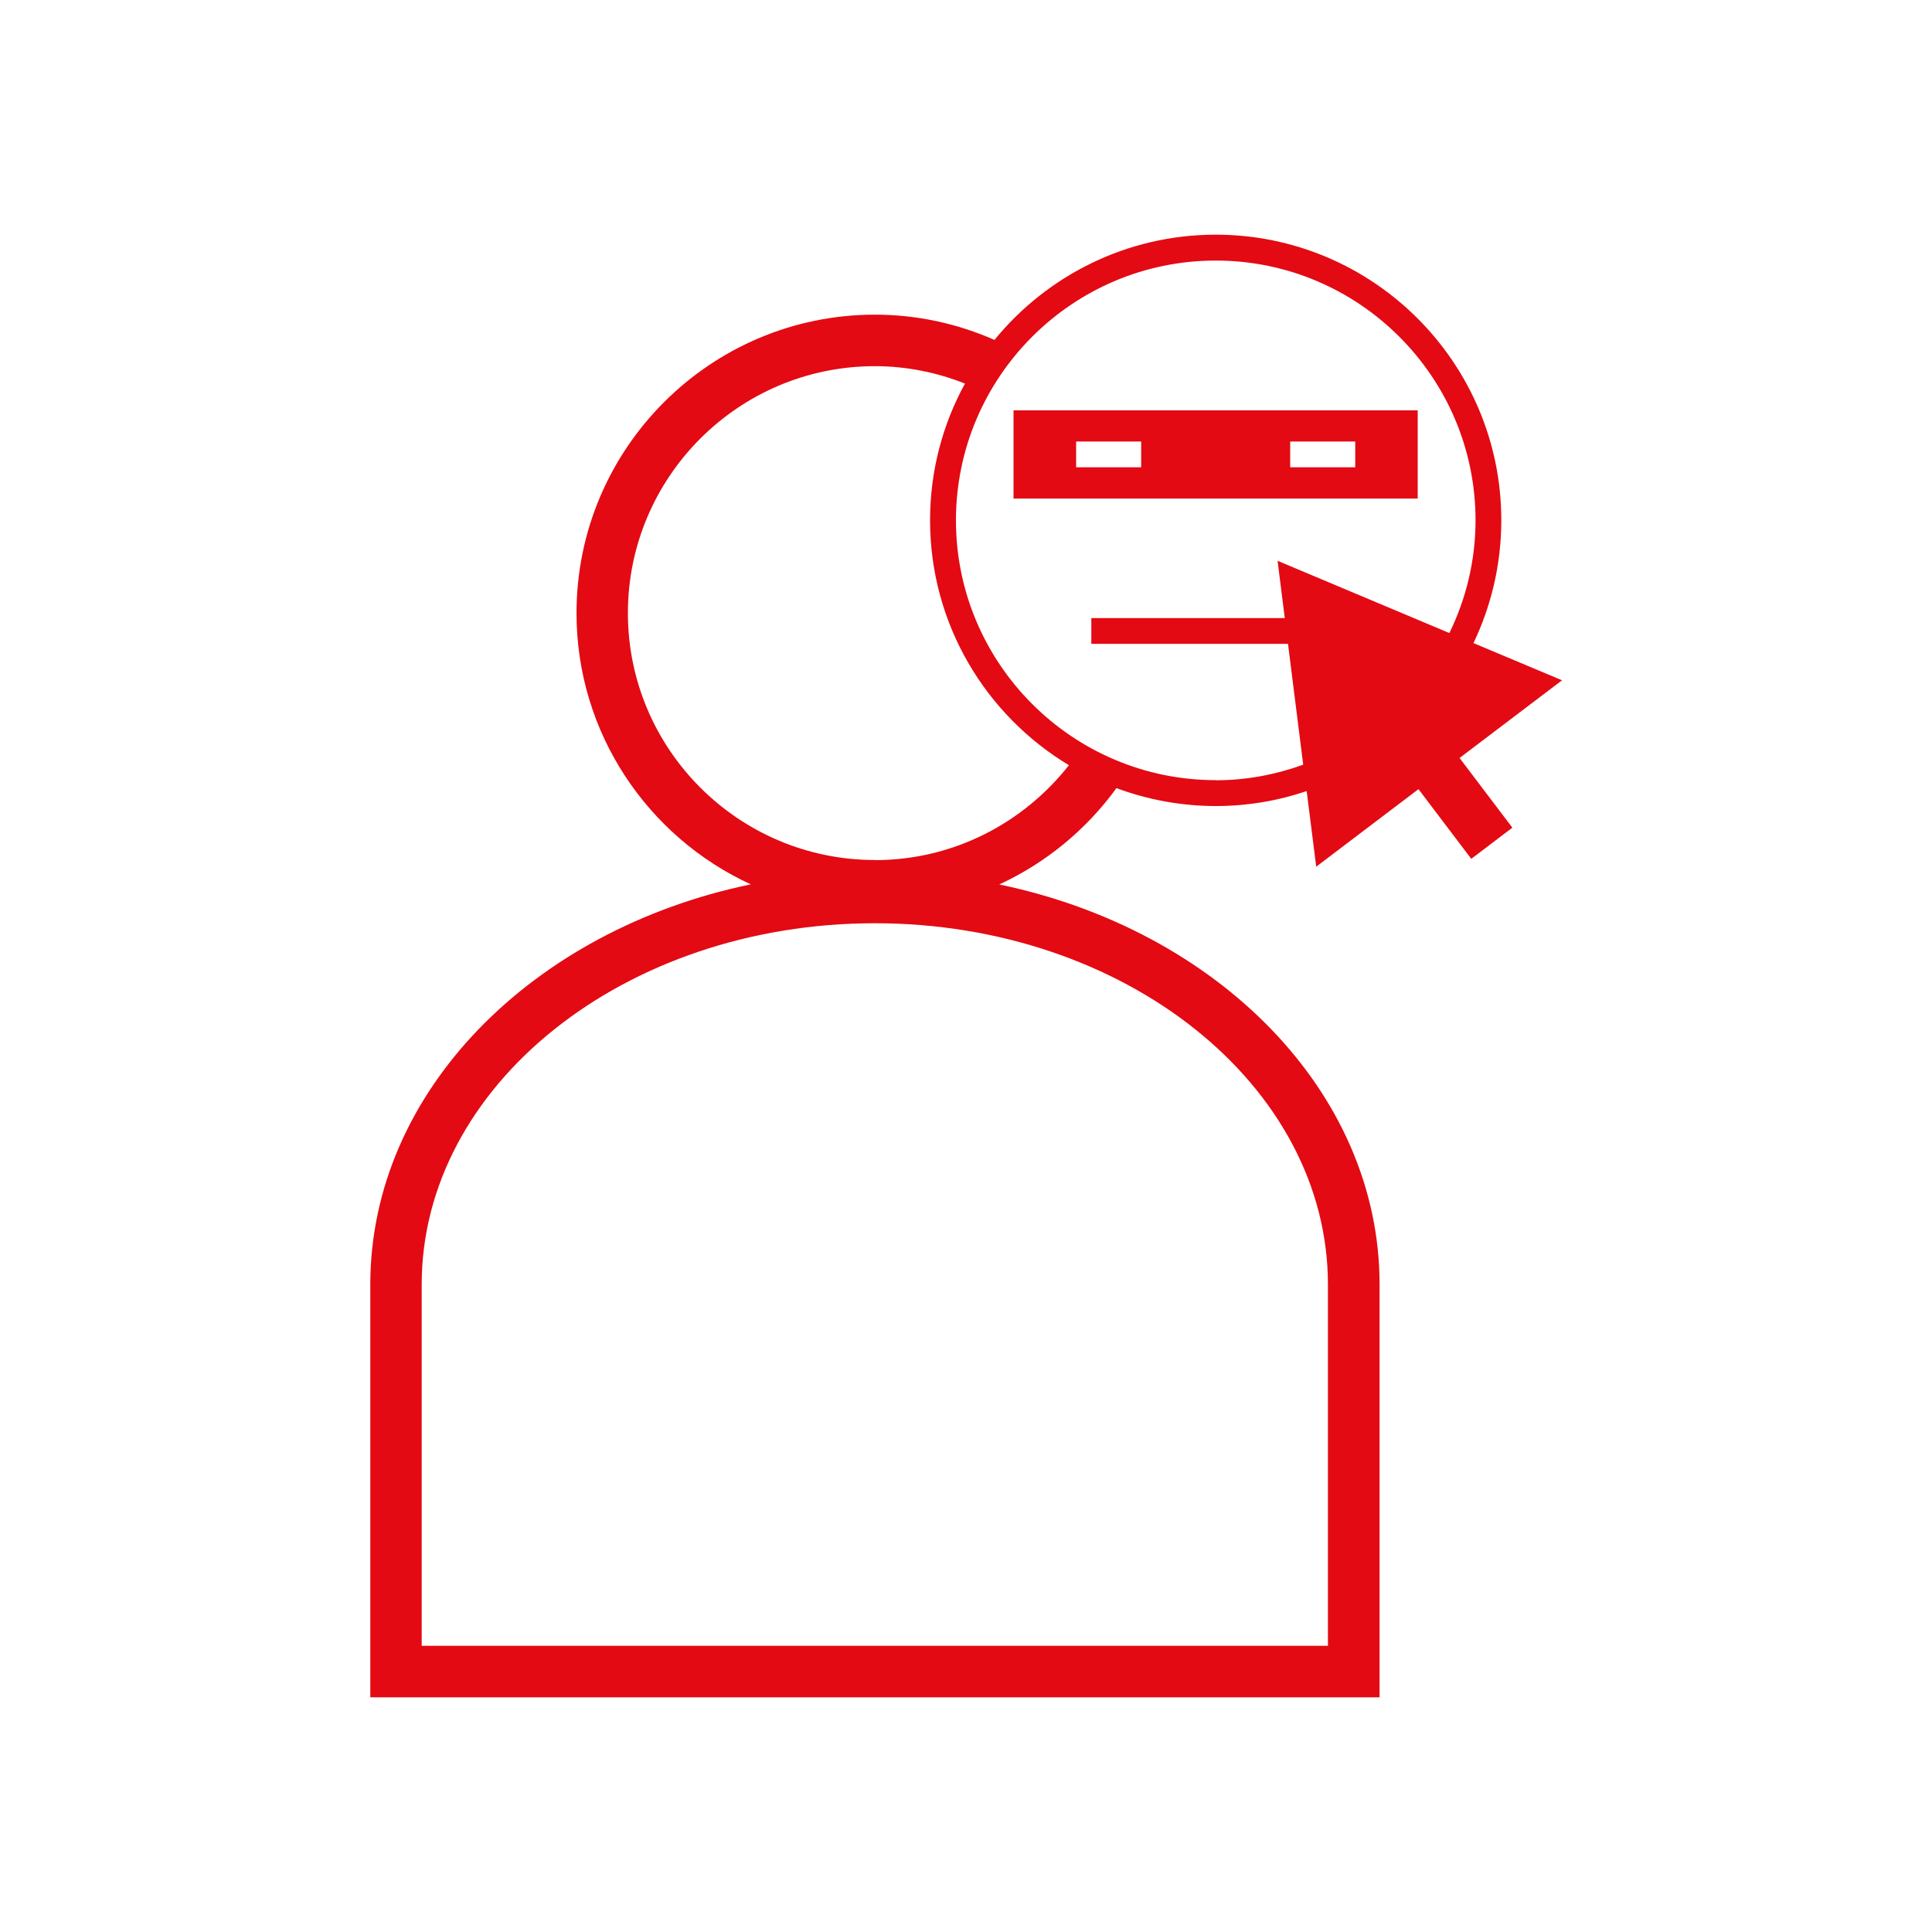 <?xml version="1.0" encoding="UTF-8"?>
<svg id="Ebene_1" data-name="Ebene 1" xmlns="http://www.w3.org/2000/svg" viewBox="0 0 150 150">
  <defs>
    <style>
      .cls-1 {
        fill: #e30a13;
      }
    </style>
  </defs>
  <path class="cls-1" d="M121.26,52.81l-6.86-2.88c1.38-2.89,2.16-6.12,2.16-9.54,0-12.23-9.95-22.17-22.17-22.17-6.92,0-13.11,3.19-17.18,8.17-2.84-1.25-5.98-1.96-9.28-1.96-12.78,0-23.17,10.4-23.17,23.17,0,9.34,5.56,17.4,13.53,21.06-16.96,3.52-29.54,16.11-29.54,31.07v32.05h78.36v-32.05c0-14.95-12.58-27.54-29.53-31.06,3.64-1.68,6.77-4.27,9.1-7.48,2.4.89,5,1.39,7.71,1.39,2.47,0,4.84-.41,7.06-1.16l.74,5.87,7.94-6.02,4.1,5.41,3.19-2.42-4.1-5.41,7.94-6.02ZM103.1,99.73v28.05H32.74v-28.05c0-15.47,15.78-28.05,35.18-28.05s35.18,12.58,35.18,28.05ZM67.92,66.77c-10.57,0-19.17-8.6-19.17-19.17s8.6-19.17,19.17-19.17c2.47,0,4.83.49,7,1.35-1.73,3.16-2.71,6.77-2.71,10.62,0,8.06,4.33,15.13,10.78,19.01-3.51,4.47-8.95,7.37-15.06,7.37ZM94.39,60.57c-11.12,0-20.17-9.05-20.17-20.17s9.05-20.17,20.17-20.17,20.17,9.05,20.17,20.17c0,3.14-.74,6.1-2.03,8.75l-13.34-5.61.56,4.45h-15.02v2h15.27l1.18,9.38c-2.13.77-4.41,1.21-6.8,1.21Z"/>
  <path class="cls-1" d="M110.07,31.86h-31.38v6.85h31.38v-6.85ZM88.6,36.28h-5.05v-2h5.05v2ZM105.22,36.28h-5.05v-2h5.05v2Z"/>
</svg>